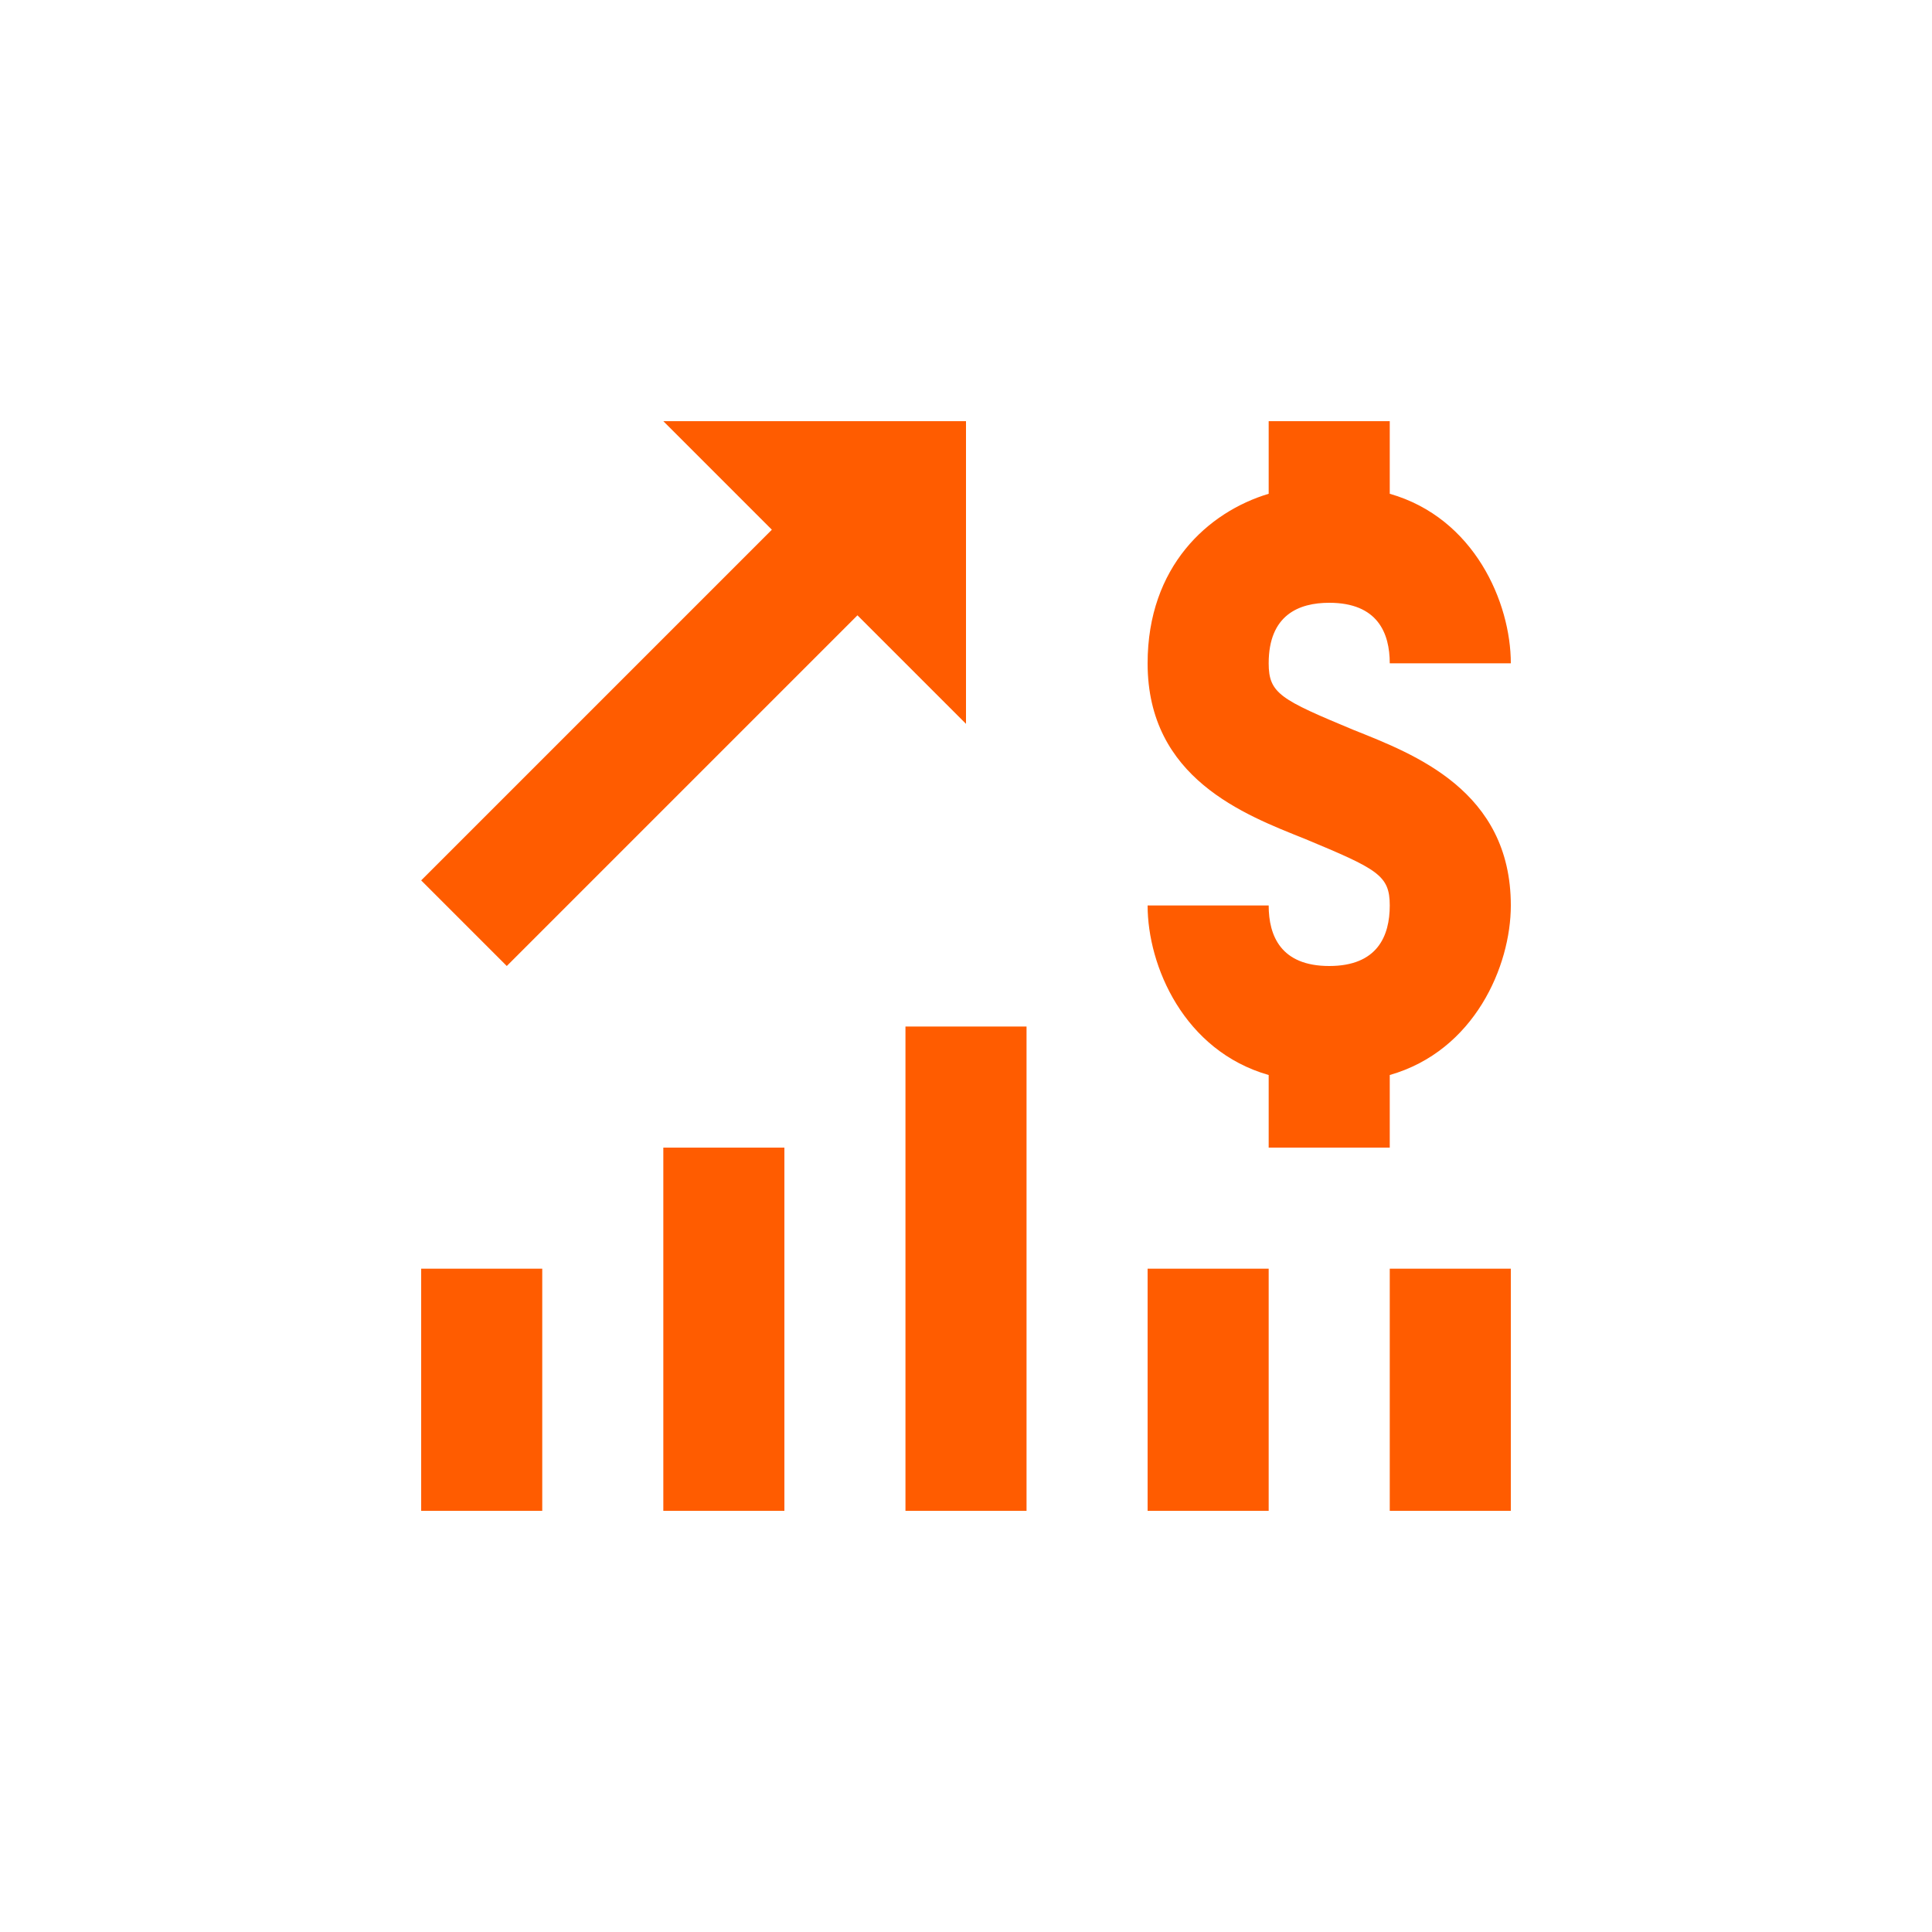<svg xmlns="http://www.w3.org/2000/svg" width="500" height="500" fill="none"><path fill="#FF5C00" d="m171.667 109 28.09 28.09L109 227.846 131.154 250l90.756-90.757 28.09 28.09V109h-78.333zm156.666 0v18.788C312.667 132.488 297 146.6 297 171.667c0 29.766 25.061 39.172 40.727 45.439 18.8 7.833 21.94 9.394 21.94 17.227 0 7.834-3.134 15.667-15.667 15.667s-15.667-7.833-15.667-15.667H297c0 15.667 9.4 37.613 31.333 43.879V297h31.334v-18.788C381.6 271.946 391 250 391 234.333c0-29.766-25.061-39.172-40.727-45.439-18.8-7.833-21.94-9.394-21.94-17.227 0-12.534 7.834-15.667 15.667-15.667 12.533 0 15.667 7.833 15.667 15.667H391c0-15.667-9.4-37.613-31.333-43.879V109h-31.334zm-94 156.667V391h31.334V265.667h-31.334zM171.667 297v94H203v-94h-31.333zM109 328.333V391h31.333v-62.667H109zm188 0V391h31.333v-62.667H297zm62.667 0V391H391v-62.667h-31.333z"/></svg>